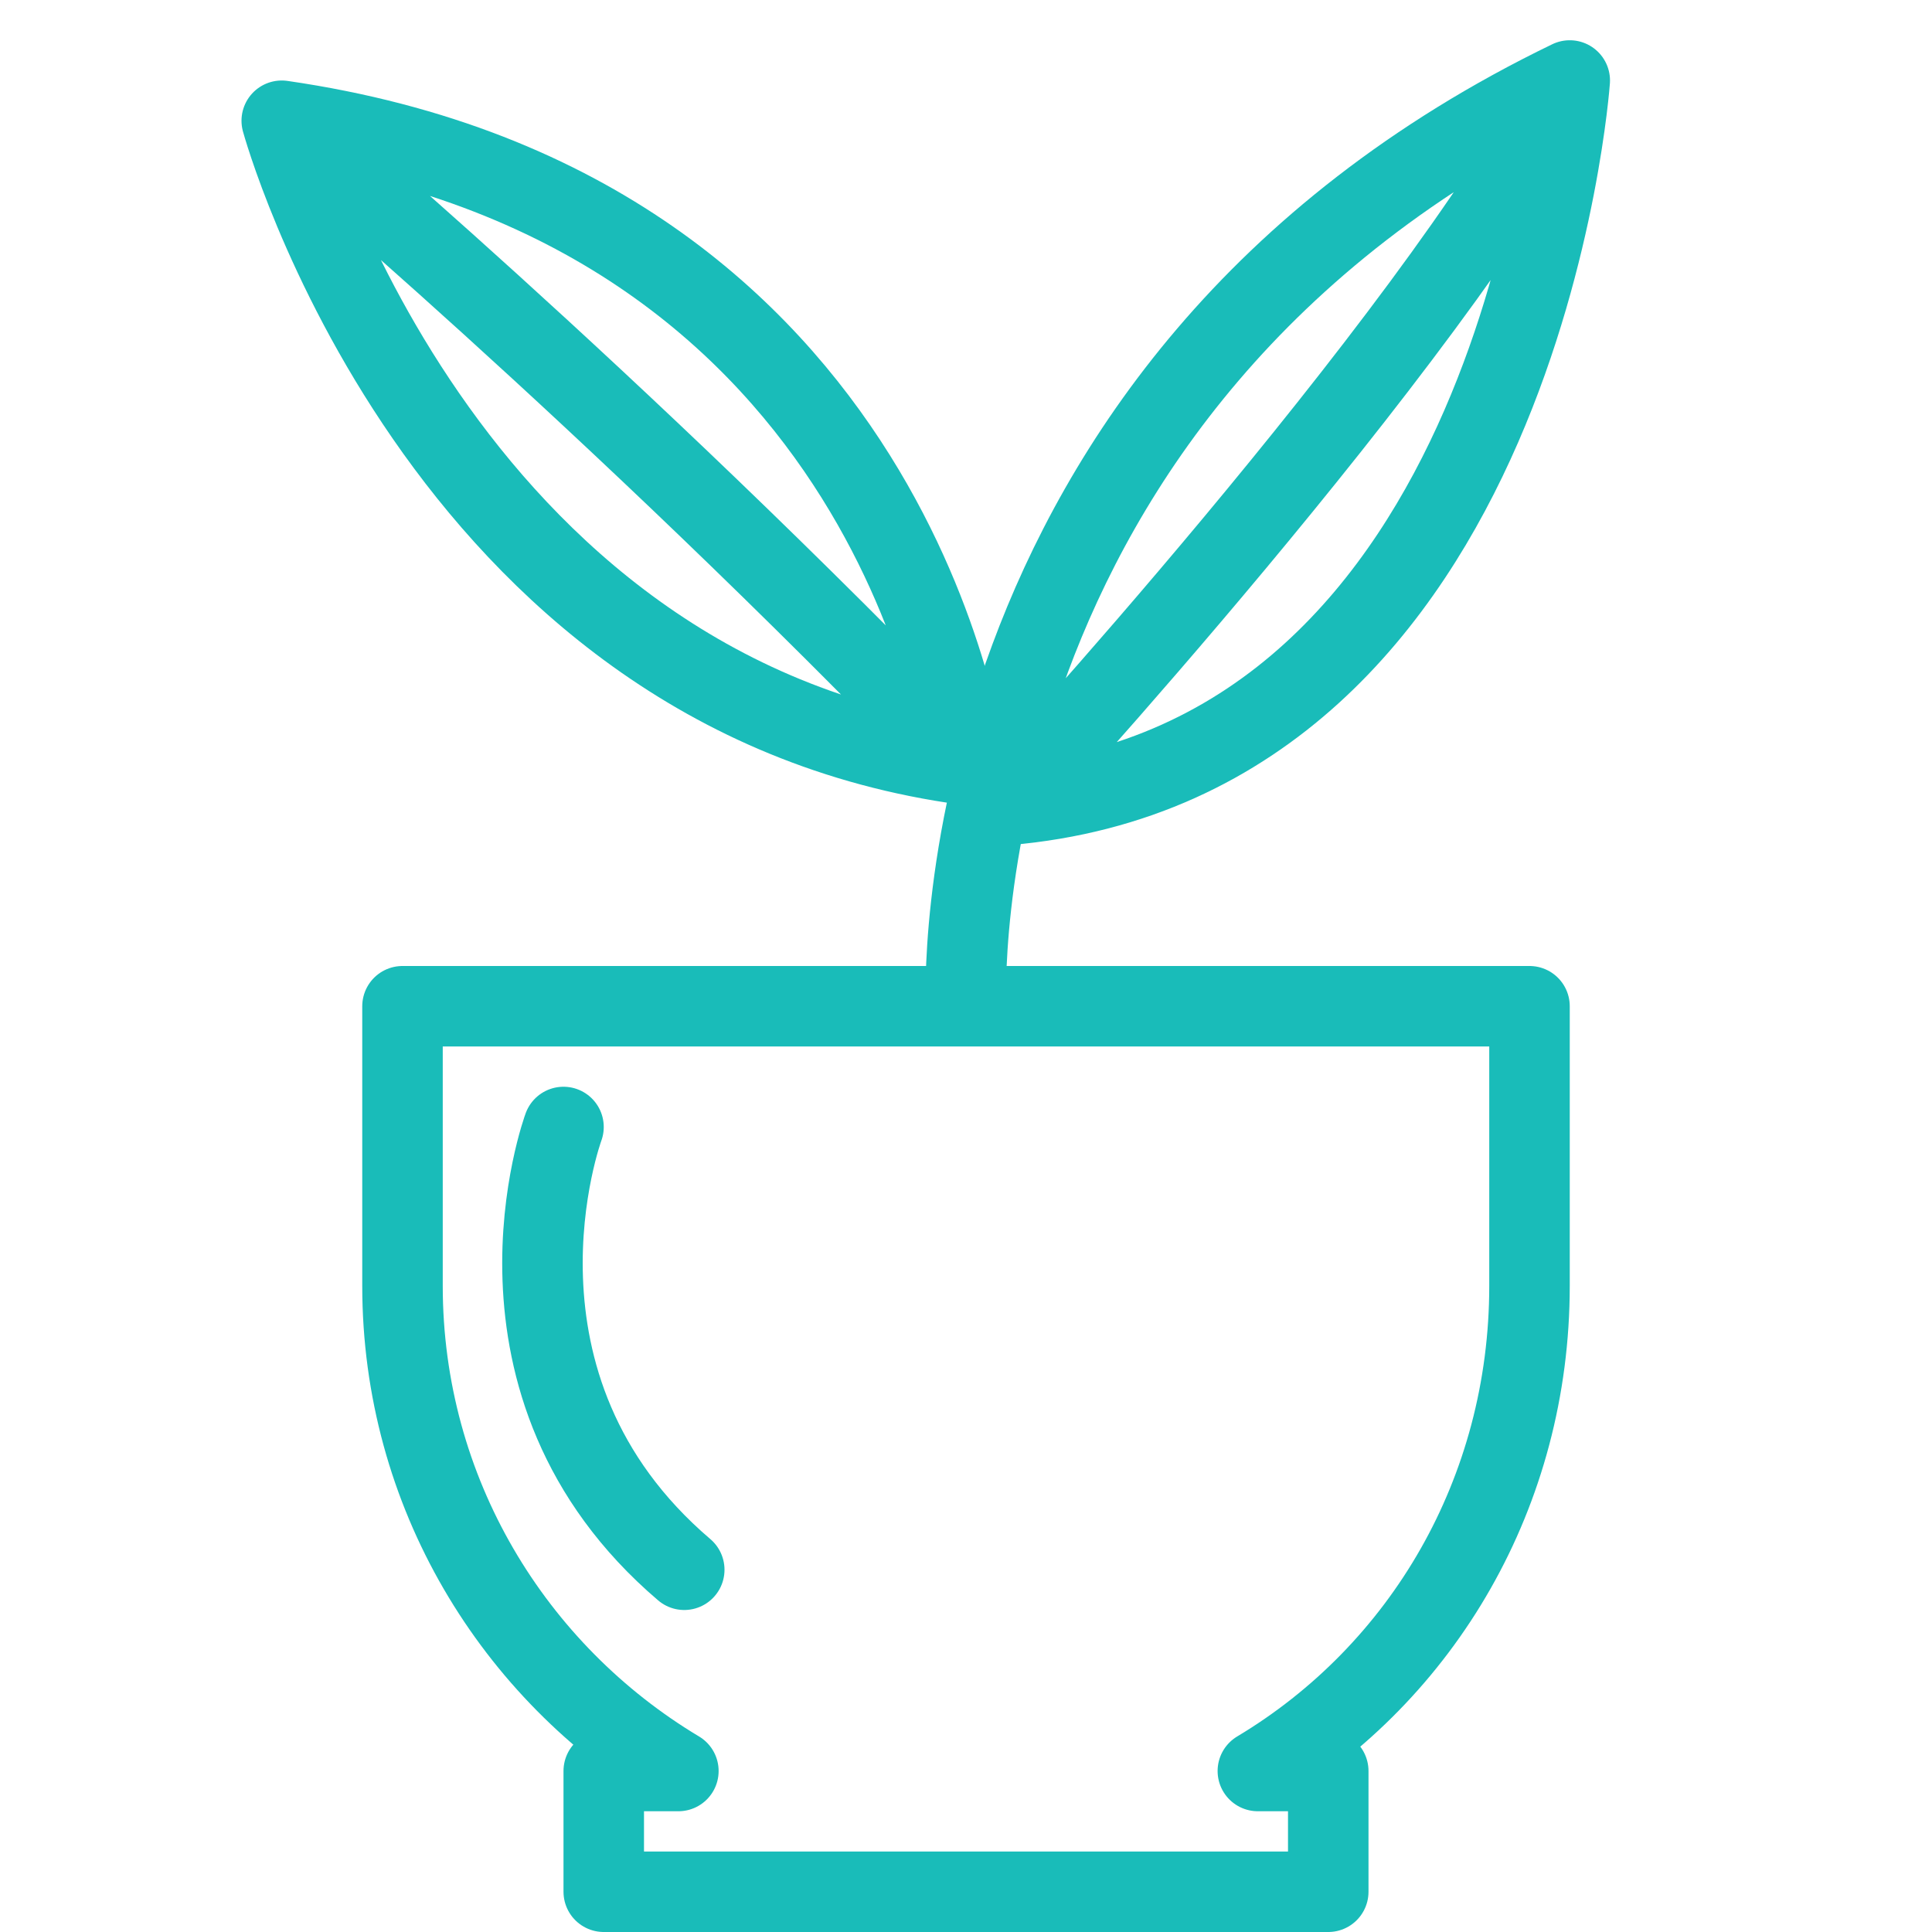 <svg xmlns="http://www.w3.org/2000/svg" viewBox="0 0 48 48"><g fill="none" stroke="#19bcb9" stroke-width="2" stroke-linecap="round" stroke-linejoin="round" stroke-miterlimit="10"><path d="M10 25v6.947c0 5.127 2.754 9.598 6.854 12.053H15v3h18v-3h-1.749C35.351 41.545 38 37.074 38 31.947V25H10zm14 0S23.248 9.621 39 2c0 0-1.199 16.913-14 18 0 0 10.478-11.366 14-18"/><path d="M24 19S22.354 5.224 7 3c0 0 3.888 14.224 17 16zM7 3s8.174 6.832 17 16m-10 9s-2.375 6.417 3 11"/></g></svg>
